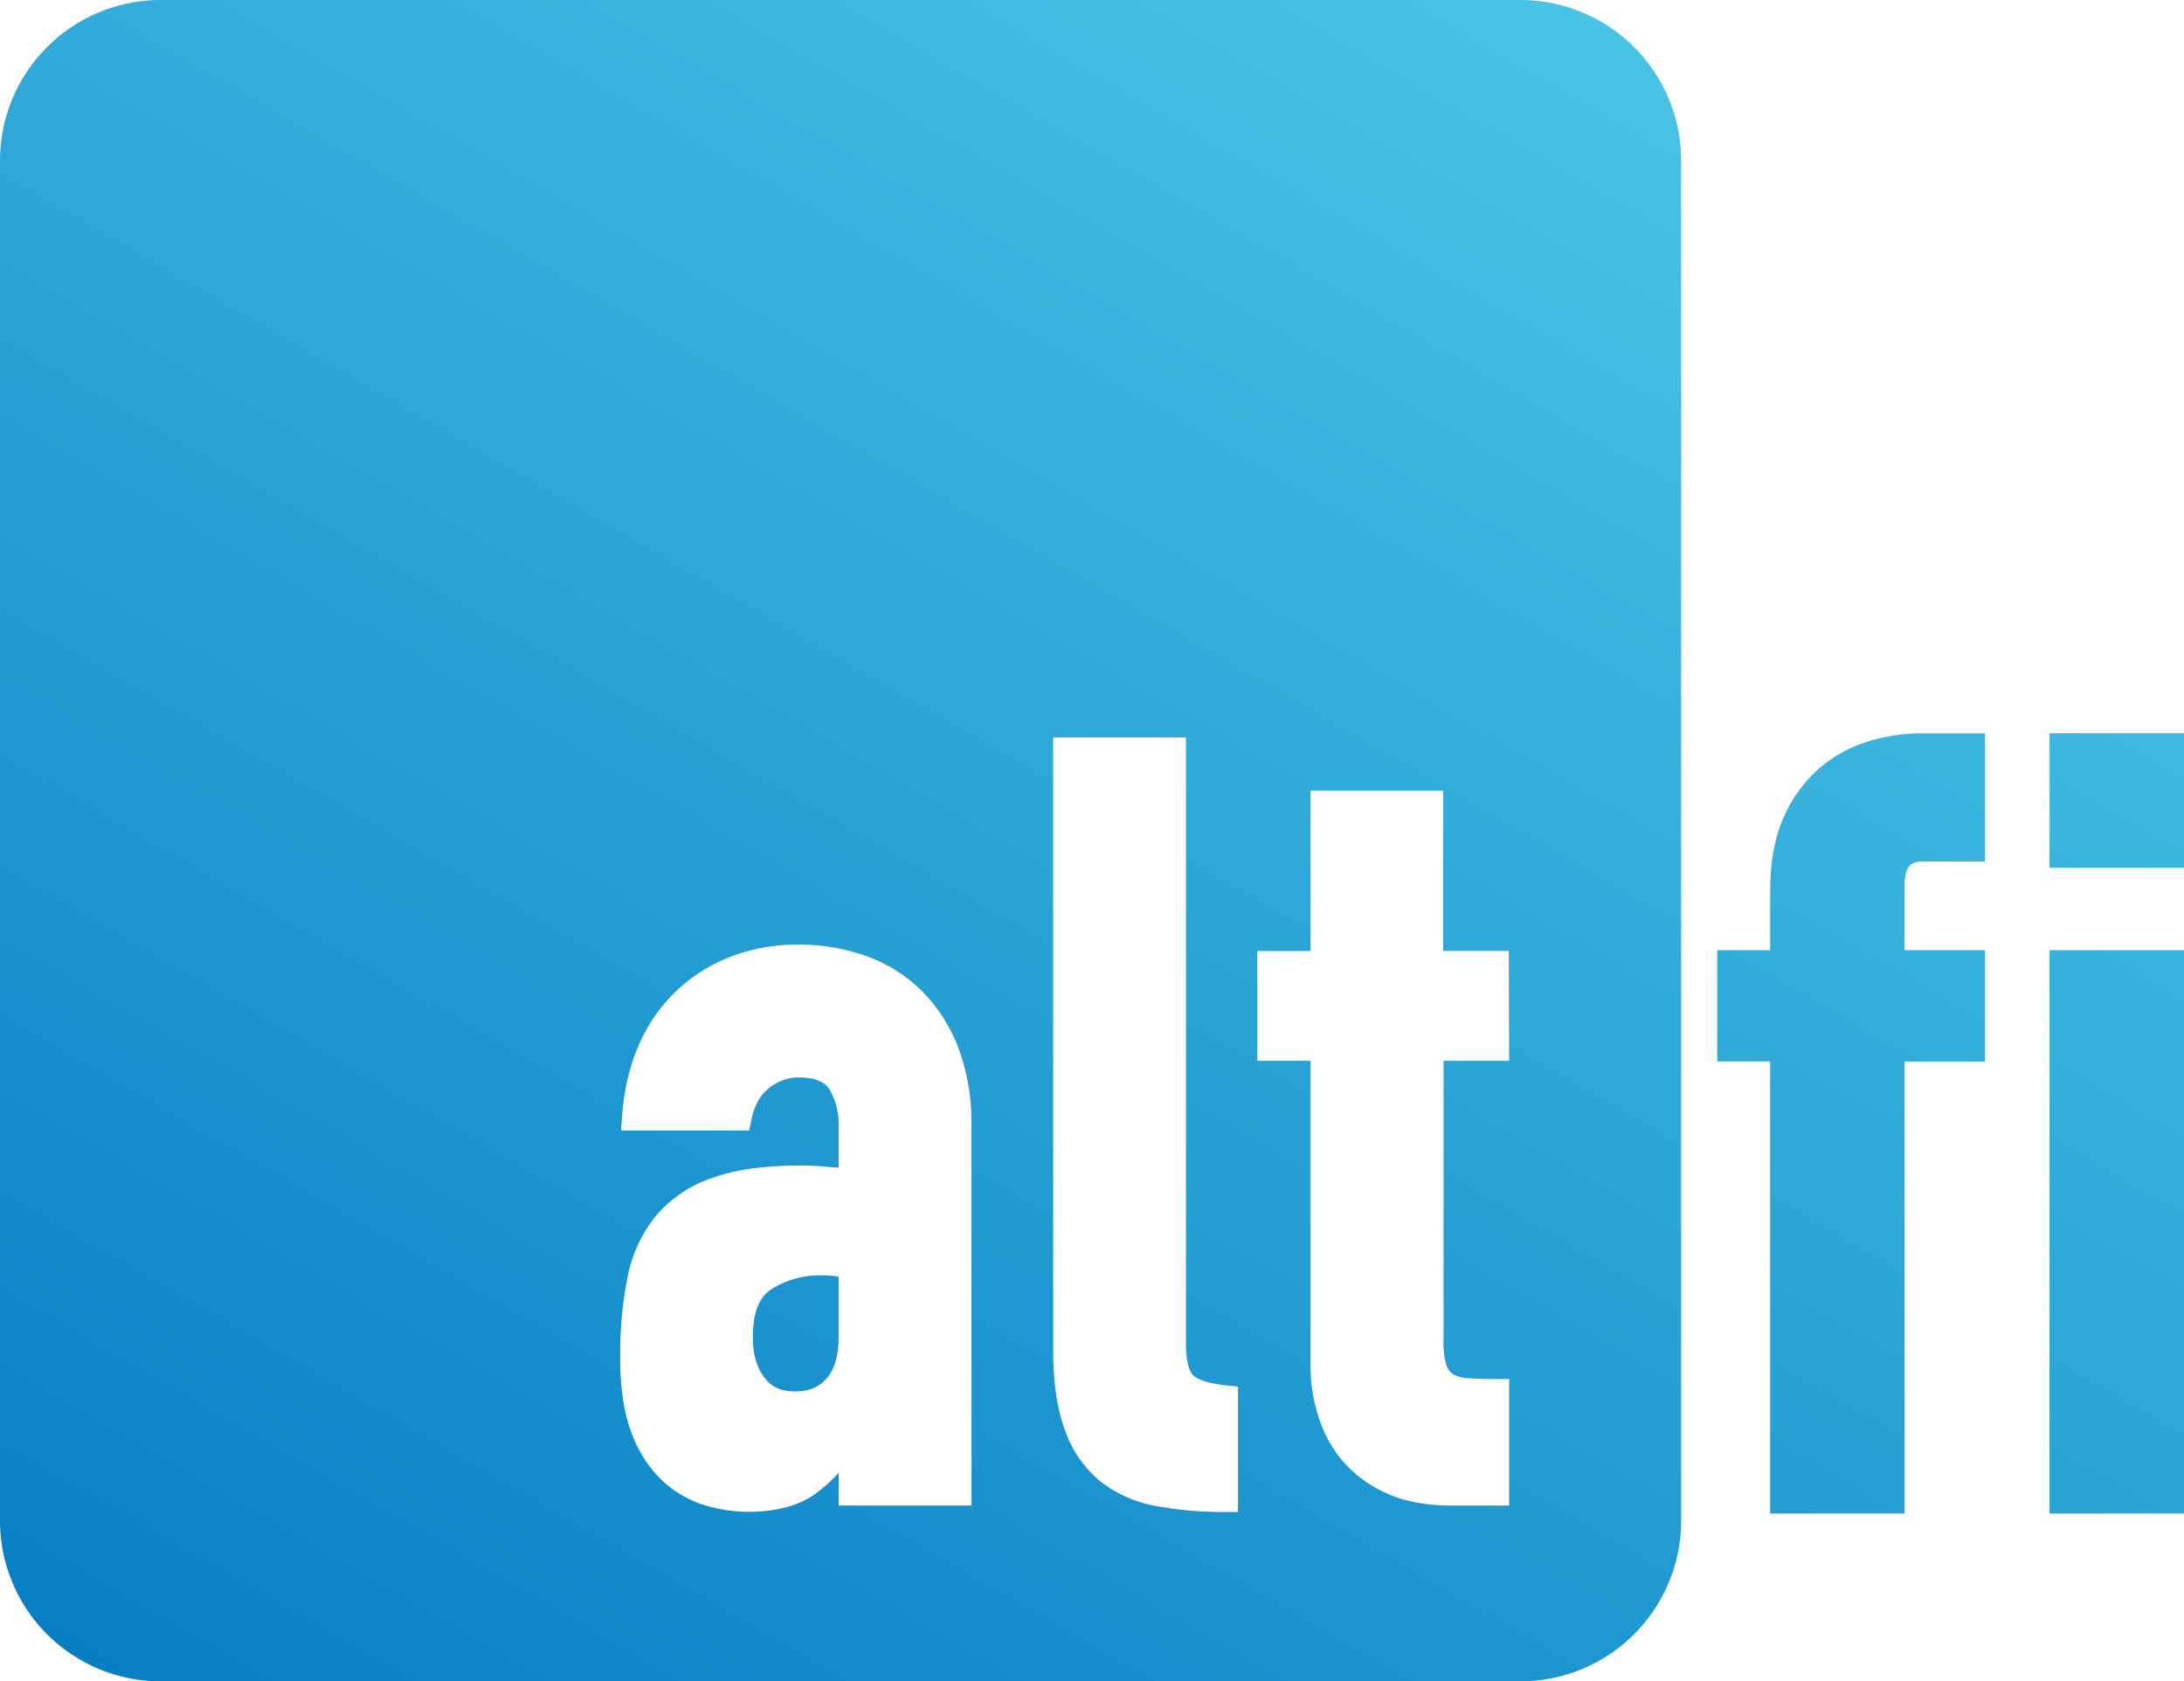 <?xml version="1.0" encoding="UTF-8"?> <svg xmlns="http://www.w3.org/2000/svg" xmlns:xlink="http://www.w3.org/1999/xlink" viewBox="0 0 581.59 447.68"><defs><style>.cls-1{fill:url(#linear-gradient);}</style><linearGradient id="linear-gradient" x1="416.21" y1="-0.09" x2="126.1" y2="502.41" gradientUnits="userSpaceOnUse"><stop offset="0" stop-color="#49c4e5"></stop><stop offset="1" stop-color="#077fc5"></stop></linearGradient></defs><g id="Layer_2" data-name="Layer 2"><g id="Layer_1-2" data-name="Layer 1"><path class="cls-1" d="M219.09,339.58a32.76,32.76,0,0,1,4.24.33V356c0,4.84-1.07,8.55-3.18,11s-4.79,3.48-8.54,3.48c-3.56,0-6.11-1.15-8-3.63-2.11-2.71-3.13-6.27-3.13-10.87,0-6.37,1.61-10.53,4.93-12.72A24.44,24.44,0,0,1,219.09,339.58ZM447.68,42.79v362.1a42.79,42.79,0,0,1-42.79,42.79H42.79A42.79,42.79,0,0,1,0,404.89V42.79A42.79,42.79,0,0,1,42.79,0h362.1A42.79,42.79,0,0,1,447.68,42.79Zm-189,256.66a55.91,55.91,0,0,0-3.58-20.73,43.44,43.44,0,0,0-9.83-15.08,40.37,40.37,0,0,0-14.73-9.12,52.82,52.82,0,0,0-17.82-3A49.25,49.25,0,0,0,193.9,255a43.71,43.71,0,0,0-14.46,9.5c-8.17,8.17-12.8,19.18-13.79,32.75l-.27,3.78h34.14l.57-2.83c.76-3.81,2.29-6.58,4.69-8.46a12.41,12.41,0,0,1,7.94-2.85c6.11,0,7.63,2.34,8.12,3.1a18.24,18.24,0,0,1,2.49,10v10.93c-1.33-.1-2.55-.2-3.64-.3-2.16-.19-4.32-.29-6.42-.29-9.22,0-17,1-23,3.1A34.12,34.12,0,0,0,175,323.35a36.79,36.79,0,0,0-7.85,16.54,104.18,104.18,0,0,0-2,21.68c0,8.18,1.06,15,3.16,20.3a32.64,32.64,0,0,0,8.44,12.72,29.27,29.27,0,0,0,11.2,6.29,40.7,40.7,0,0,0,11.24,1.66c7.57,0,13.64-1.63,18-4.84a45.54,45.54,0,0,0,6.17-5.54v8.72h35.35Zm71,69.75-3.16-.33c-5.92-.61-8.07-2-8.82-2.73-.57-.56-1.88-2.51-1.88-8.45V196.35H280.46V359.63c0,8.52,1.06,15.66,3.14,21.21A30.7,30.7,0,0,0,293,394.42,33.69,33.69,0,0,0,307.87,401a97.8,97.8,0,0,0,18.27,1.59h3.53Zm72.11-116H384.31V210.5H349v42.71H334.81v29.24H349v81.89a43.46,43.46,0,0,0,2,12.53,34.07,34.07,0,0,0,6.34,11.9,32.79,32.79,0,0,0,11.63,8.72c4.79,2.25,10.75,3.39,17.72,3.39h15.18V367.19h-3.53c-3.05,0-5.66-.09-7.76-.26a8,8,0,0,1-3.74-1.09,4.52,4.52,0,0,1-1.67-2.39,20.75,20.75,0,0,1-.77-6.6v-74.4h17.47Zm105.41,29.43h21.42V253H507.19V235.71c0-5.85,2.43-6.33,4.92-6.33h16.5V195.26H511.83a48.5,48.5,0,0,0-14.74,2.28A36.2,36.2,0,0,0,484,205a36.87,36.87,0,0,0-9.21,13.08c-2.25,5.2-3.39,11.6-3.39,19V253H457.29v29.61h14.09V403h35.81ZM581.59,253H545.78V403h35.81Zm0-57.77H545.78v35.81h35.81Z"></path></g></g></svg> 